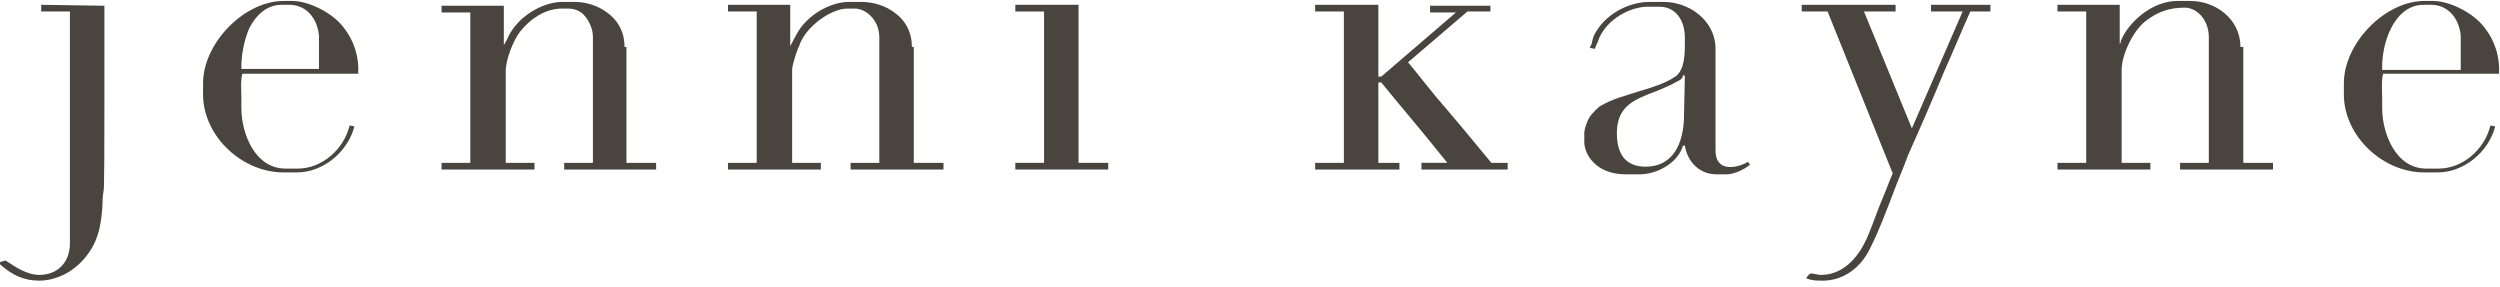 <?xml version="1.0" encoding="utf-8"?>
<!-- Generator: Adobe Illustrator 21.0.2, SVG Export Plug-In . SVG Version: 6.00 Build 0)  -->
<svg version="1.1" id="Layer_1" xmlns="http://www.w3.org/2000/svg" xmlns:xlink="http://www.w3.org/1999/xlink" x="0px" y="0px"
	 width="261px" height="30px" viewBox="0 0 261 30" style="enable-background:new 0 0 261 30;" xml:space="preserve">
<style type="text/css">
	.st0{fill-rule:evenodd;clip-rule:evenodd;fill:#49443E;}
</style>
<path class="st0" d="M254,0.1h-0.9c-4.1,0-8.4,4.4-8.4,8.6c0,0.5,0,0.9,0,1.3c0.1,4.3,4.1,8,8.4,8h1.4c2.7,0,5.3-2.1,6-4.8l-0.5-0.1
	c-0.6,2.5-2.9,4.5-5.4,4.5h-1.3c-3.2,0-4.6-3.7-4.6-6.3c0-0.3,0-0.6,0-1c0-0.9-0.1-1.9,0.1-2.6l0,0h12.1c0.1-1.7-0.4-3.4-1.5-4.8
	C258.3,1.4,255.8,0.1,254,0.1z M256.9,7.3h-8.2V6.9v0v0c0-0.9,0.2-2.5,0.9-3.9c0.8-1.6,2-2.5,3.4-2.5h0.8c1.7,0,2.9,1.3,3.1,3.2
	L256.9,7.3L256.9,7.3z"/>
<path class="st0" d="M10.9,0.6L10.9,0.6L4.3,0.5v0.7h3v24.2c0,2-1.3,3.3-3.2,3.3c-1.3,0-2.6-0.9-3.2-1.3c-0.2-0.1-0.3-0.2-0.3-0.2
	c0,0-0.1,0-0.4,0.1c-0.1,0-0.2,0.1-0.3,0.1l-0.1,0l0.1,0.1c1.4,1.3,2.7,1.8,4.2,1.8c1.6,0,3.8-0.8,5.3-3.1c1-1.5,1.2-3.2,1.3-4.8
	c0-0.3,0-0.8,0.1-1.4h0C10.9,19.8,10.9,17.9,10.9,0.6"/>
<path class="st0" d="M65.2,4.9c0-1.8-0.9-2.9-1.7-3.5c-1-0.8-2.3-1.2-3.5-1.2h-1.3c-2,0-4.8,1.5-5.8,4c-0.1,0.1-0.2,0.4-0.3,0.5V0.6
	h-6.5v0.7h3V17h-3v0.7h9.7V17h-3V7.4c0-1.2,0.8-3.2,1.5-4.1c1.1-1.4,2.6-2.3,4.1-2.4c0.2,0,0.4,0,0.6,0c0.1,0,0.2,0,0.3,0
	c0,0,0,0,0.1,0c0.5,0,1.1,0.2,1.5,0.6c0.7,0.7,1,1.7,1,2.3V17h-3v0.7h9.6V17h-3.1V4.9z"/>
<path class="st0" d="M95.2,4.9c0-1.8-0.9-2.9-1.7-3.5c-1-0.8-2.3-1.2-3.6-1.2h-1.3c-1.8,0-4.4,1.3-5.5,3.5c-0.2,0.3-0.4,0.8-0.6,1.1
	V0.5h-6.5v0.7h3V17h-3v0.7h9.7V17h-3V7.3c0-0.5,0.4-1.7,0.6-2.2c0-0.1,0.1-0.2,0.1-0.2c0.6-2.1,3.4-4,5-4c0.3,0,0.4,0,0.6,0
	c0.1,0,0.2,0,0.3,0c1,0,2.5,1.1,2.5,3V17h-3v0.7h9.7V17h-3.1V4.9z"/>
<polygon class="st0" points="112.6,0.5 106,0.5 106,1.2 109,1.2 109,17 106,17 106,17.7 115.7,17.7 115.7,17 112.6,17 "/>
<path class="st0" d="M150,10.2c-1-1.2-2-2.5-3-3.7l6.2-5.3h2.4V0.6h-6.3v0.7h2.7l-7.8,6.7h-0.3V0.5h-6.6v0.7h3V17h-3v0.7h8.8V17
	h-2.2V8.6h0.3c1.7,2.1,3.5,4.2,5.2,6.3l1.7,2.1h-2.7v0.7h9V17h-1.7C153.8,14.7,151.9,12.4,150,10.2"/>
<path class="st0" d="M179.9,17.3c-0.4-0.2-0.8-0.6-0.8-1.6V5.1c0-3-2.8-4.9-5.4-4.9c-0.3,0-0.6,0-0.8,0c-0.2,0-0.4,0-0.7,0
	c-2.1,0-4.4,1.2-5.5,3c-0.3,0.4-0.4,0.8-0.5,1.2c0,0.2-0.1,0.3-0.2,0.5c0,0,0,0.1,0,0.1l0.5,0.1l0,0c0.1-0.3,0.2-0.5,0.3-0.7
	c0.6-2,2.9-3.6,5.1-3.7c0.2,0,0.4,0,0.6,0c0.2,0,0.4,0,0.7,0c0.7,0,1.3,0.2,1.8,0.7c0.6,0.6,0.9,1.5,0.9,2.6c0,0.1,0,0.3,0,0.4
	c0,1.2,0,2.9-1,3.6c-1.2,0.8-2.7,1.2-4,1.6c-1.2,0.4-2.5,0.7-3.7,1.4c-0.4,0.2-0.7,0.6-1,0.9c-0.4,0.4-0.8,1.5-0.8,2v0.9
	c0,1.4,1.3,3.4,4.3,3.4h1.5c1.8,0,4-1.2,4.5-3l0,0h0.2l0,0c0.3,1.8,1.6,3,3.3,3h1.1c0.7,0,1.8-0.5,2.4-1l-0.2-0.3
	C181.6,17.4,180.6,17.6,179.9,17.3z M175.8,12.6c-0.2,3.1-1.6,4.8-4,4.8c-2,0-3-1.2-3-3.5c0-2.8,1.8-3.5,3.9-4.3
	c0.8-0.3,1.7-0.7,2.6-1.2c0.2-0.1,0.4-0.3,0.4-0.5l0-0.1l0.1,0.1c0,0,0,0,0,0l0.1,0L175.8,12.6z"/>
<path class="st0" d="M233.9,4.9c0-3-2.7-4.8-5.2-4.8h-1.4c-2.6,0-5.1,2.2-5.9,4.2c0,0,0,0.1,0,0.1c0,0.1-0.1,0.2-0.1,0.2V0.5h-6.5
	v0.7h3V17h-3v0.7h9.7V17h-3V7.3c0-1.6,1.2-4.1,2.5-5.1c1.3-1,2.5-1.4,4.1-1.4c1.2,0,2.5,1.2,2.5,3.1V17h-3v0.7h9.7V17h-3.1V4.9z"/>
<path class="st0" d="M201.7,1.2h3.2l-5.3,12.2l-5-12.2h3.3V0.5h-9.8v0.7h2.7l6.8,16.9c-0.4,0.9-0.7,1.8-1.1,2.7
	c-0.5,1.2-0.9,2.4-1.4,3.6c-0.5,1.3-2,4.3-5,4.3c-0.3,0-0.5-0.1-0.7-0.1c-0.3-0.1-0.5-0.1-0.8,0.4l0,0.1l0.1,0
	c0.5,0.2,1.1,0.2,1.6,0.2c2.1,0,4-1.3,5-3.5c0.9-1.8,1.6-3.7,2.3-5.5c0.5-1.4,1.1-2.7,1.6-4.1c1.3-2.9,2.6-5.9,3.8-8.8
	c0.9-2,1.8-4.2,2.7-6.2h2.1V0.5h-6.2V1.2z"/>
<path class="st0" d="M30.5,0.1h-0.9c-4.1,0-8.4,4.4-8.4,8.6c0,0.5,0,0.9,0,1.3c0.1,4.3,4.1,8,8.4,8H31c2.7,0,5.3-2.1,6-4.8l-0.5-0.1
	c-0.6,2.5-2.9,4.5-5.4,4.5h-1.3c-3.2,0-4.6-3.7-4.6-6.3c0-0.3,0-0.6,0-1c0-0.9-0.1-1.9,0.1-2.6l0,0h12.1c0.1-1.7-0.4-3.4-1.5-4.8
	C34.8,1.4,32.3,0.1,30.5,0.1z M25.2,7.3V6.9C25.2,6,25.4,4.4,26,3c0.8-1.6,2-2.5,3.4-2.5h0.8c1.7,0,2.9,1.3,3.1,3.2l0,3.5H25.2z"/>
</svg>
